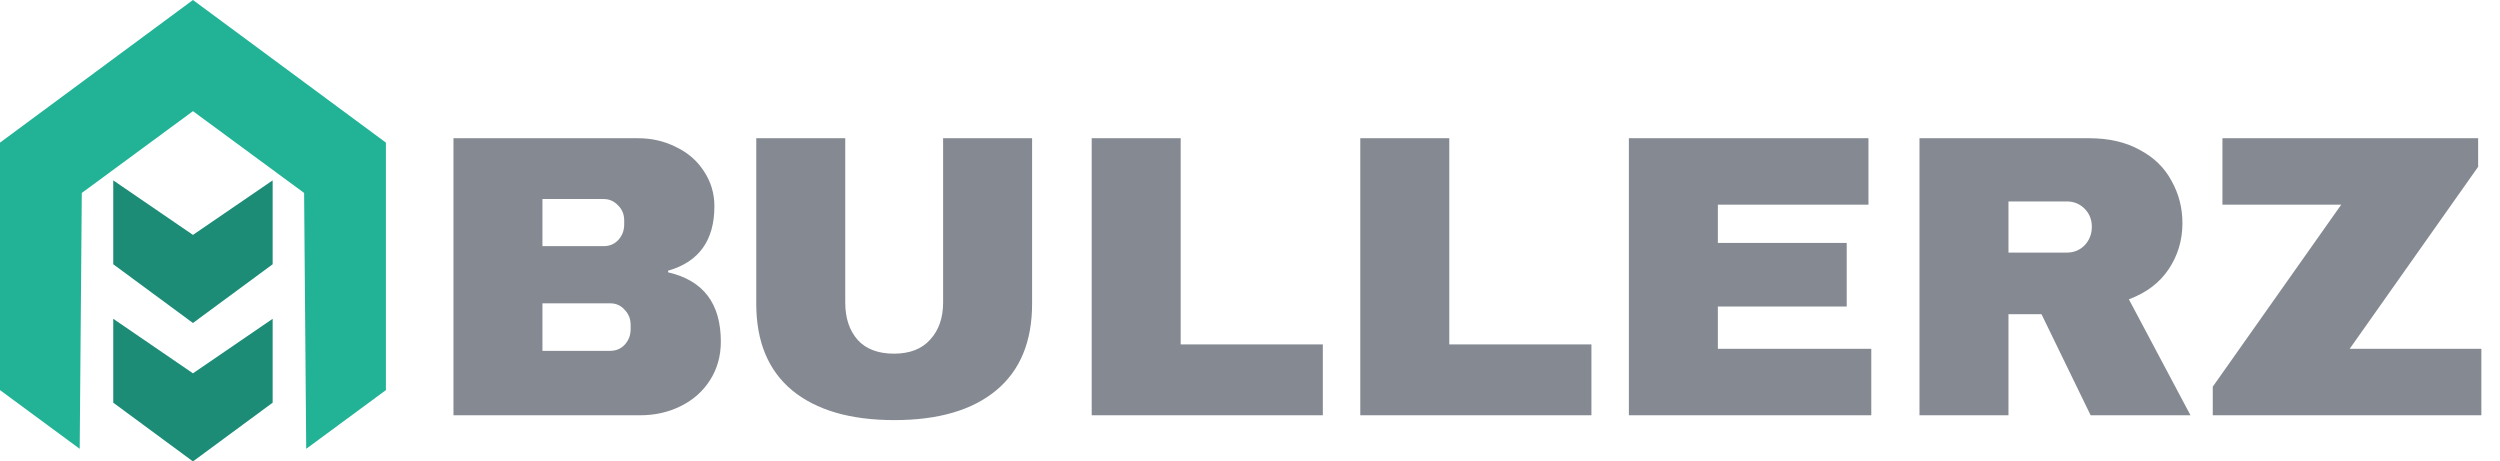 <svg width="596" height="110" viewBox="0 0 596 110" fill="none" xmlns="http://www.w3.org/2000/svg">
<path d="M92 34V93L73 107L72.528 49.5L72.5 46L46 26.5L19.5 46L19.472 49.5L19 107L0 93V34L46 0L92 34Z" fill="#22B397"/>
<path d="M65 63L46 77L27 63V43L46 56L65 43V63Z" fill="#1C8C77"/>
<path d="M65 96L46 110L27 96V76L46 89L65 76V96Z" fill="#1C8C77"/>
<path d="M152.072 32.952C155.4 32.952 158.44 33.656 161.192 35.064C164.008 36.408 166.216 38.328 167.816 40.824C169.48 43.32 170.312 46.104 170.312 49.176C170.312 57.304 166.632 62.424 159.272 64.536V64.92C167.656 66.84 171.848 72.344 171.848 81.432C171.848 84.888 170.984 87.96 169.256 90.648C167.592 93.272 165.288 95.32 162.344 96.792C159.4 98.264 156.168 99 152.648 99H108.104V32.952H152.072ZM129.32 58.68H143.912C145.32 58.68 146.472 58.2 147.368 57.24C148.328 56.216 148.808 54.968 148.808 53.496V52.536C148.808 51.128 148.328 49.944 147.368 48.984C146.408 47.96 145.256 47.448 143.912 47.448H129.32V58.68ZM129.32 83.64H145.448C146.856 83.64 148.008 83.16 148.904 82.2C149.864 81.176 150.344 79.928 150.344 78.456V77.496C150.344 76.024 149.864 74.808 148.904 73.848C148.008 72.824 146.856 72.312 145.448 72.312H129.32V83.64ZM246.052 72.408C246.052 81.432 243.204 88.312 237.508 93.048C231.812 97.784 223.716 100.152 213.22 100.152C202.724 100.152 194.596 97.784 188.836 93.048C183.14 88.312 180.292 81.432 180.292 72.408V32.952H201.508V72.12C201.508 75.832 202.5 78.808 204.484 81.048C206.468 83.224 209.348 84.312 213.124 84.312C216.9 84.312 219.78 83.192 221.764 80.952C223.812 78.712 224.836 75.768 224.836 72.12V32.952H246.052V72.408ZM260.26 32.952H281.476V82.104H315.364V99H260.26V32.952ZM324.292 32.952H345.508V82.104H379.396V99H324.292V32.952ZM388.323 32.952H445.443V48.792H409.539V57.912H440.259V73.08H409.539V83.16H446.115V99H388.323V32.952ZM520.292 53.208C520.292 57.24 519.204 60.888 517.028 64.152C514.852 67.416 511.684 69.816 507.524 71.352L522.212 99H498.404L486.692 74.904H478.82V99H457.604V32.952H498.02C502.756 32.952 506.788 33.88 510.116 35.736C513.508 37.528 516.036 39.992 517.7 43.128C519.428 46.2 520.292 49.56 520.292 53.208ZM498.692 54.072C498.692 52.344 498.116 50.904 496.964 49.752C495.812 48.6 494.404 48.024 492.74 48.024H478.82V60.216H492.74C494.404 60.216 495.812 59.64 496.964 58.488C498.116 57.272 498.692 55.8 498.692 54.072ZM560.163 83.16H591.555V99H527.523V92.184L558.147 48.792H529.827V32.952H590.787V39.768L560.163 83.16Z" fill="#858A92"/>
</svg>
